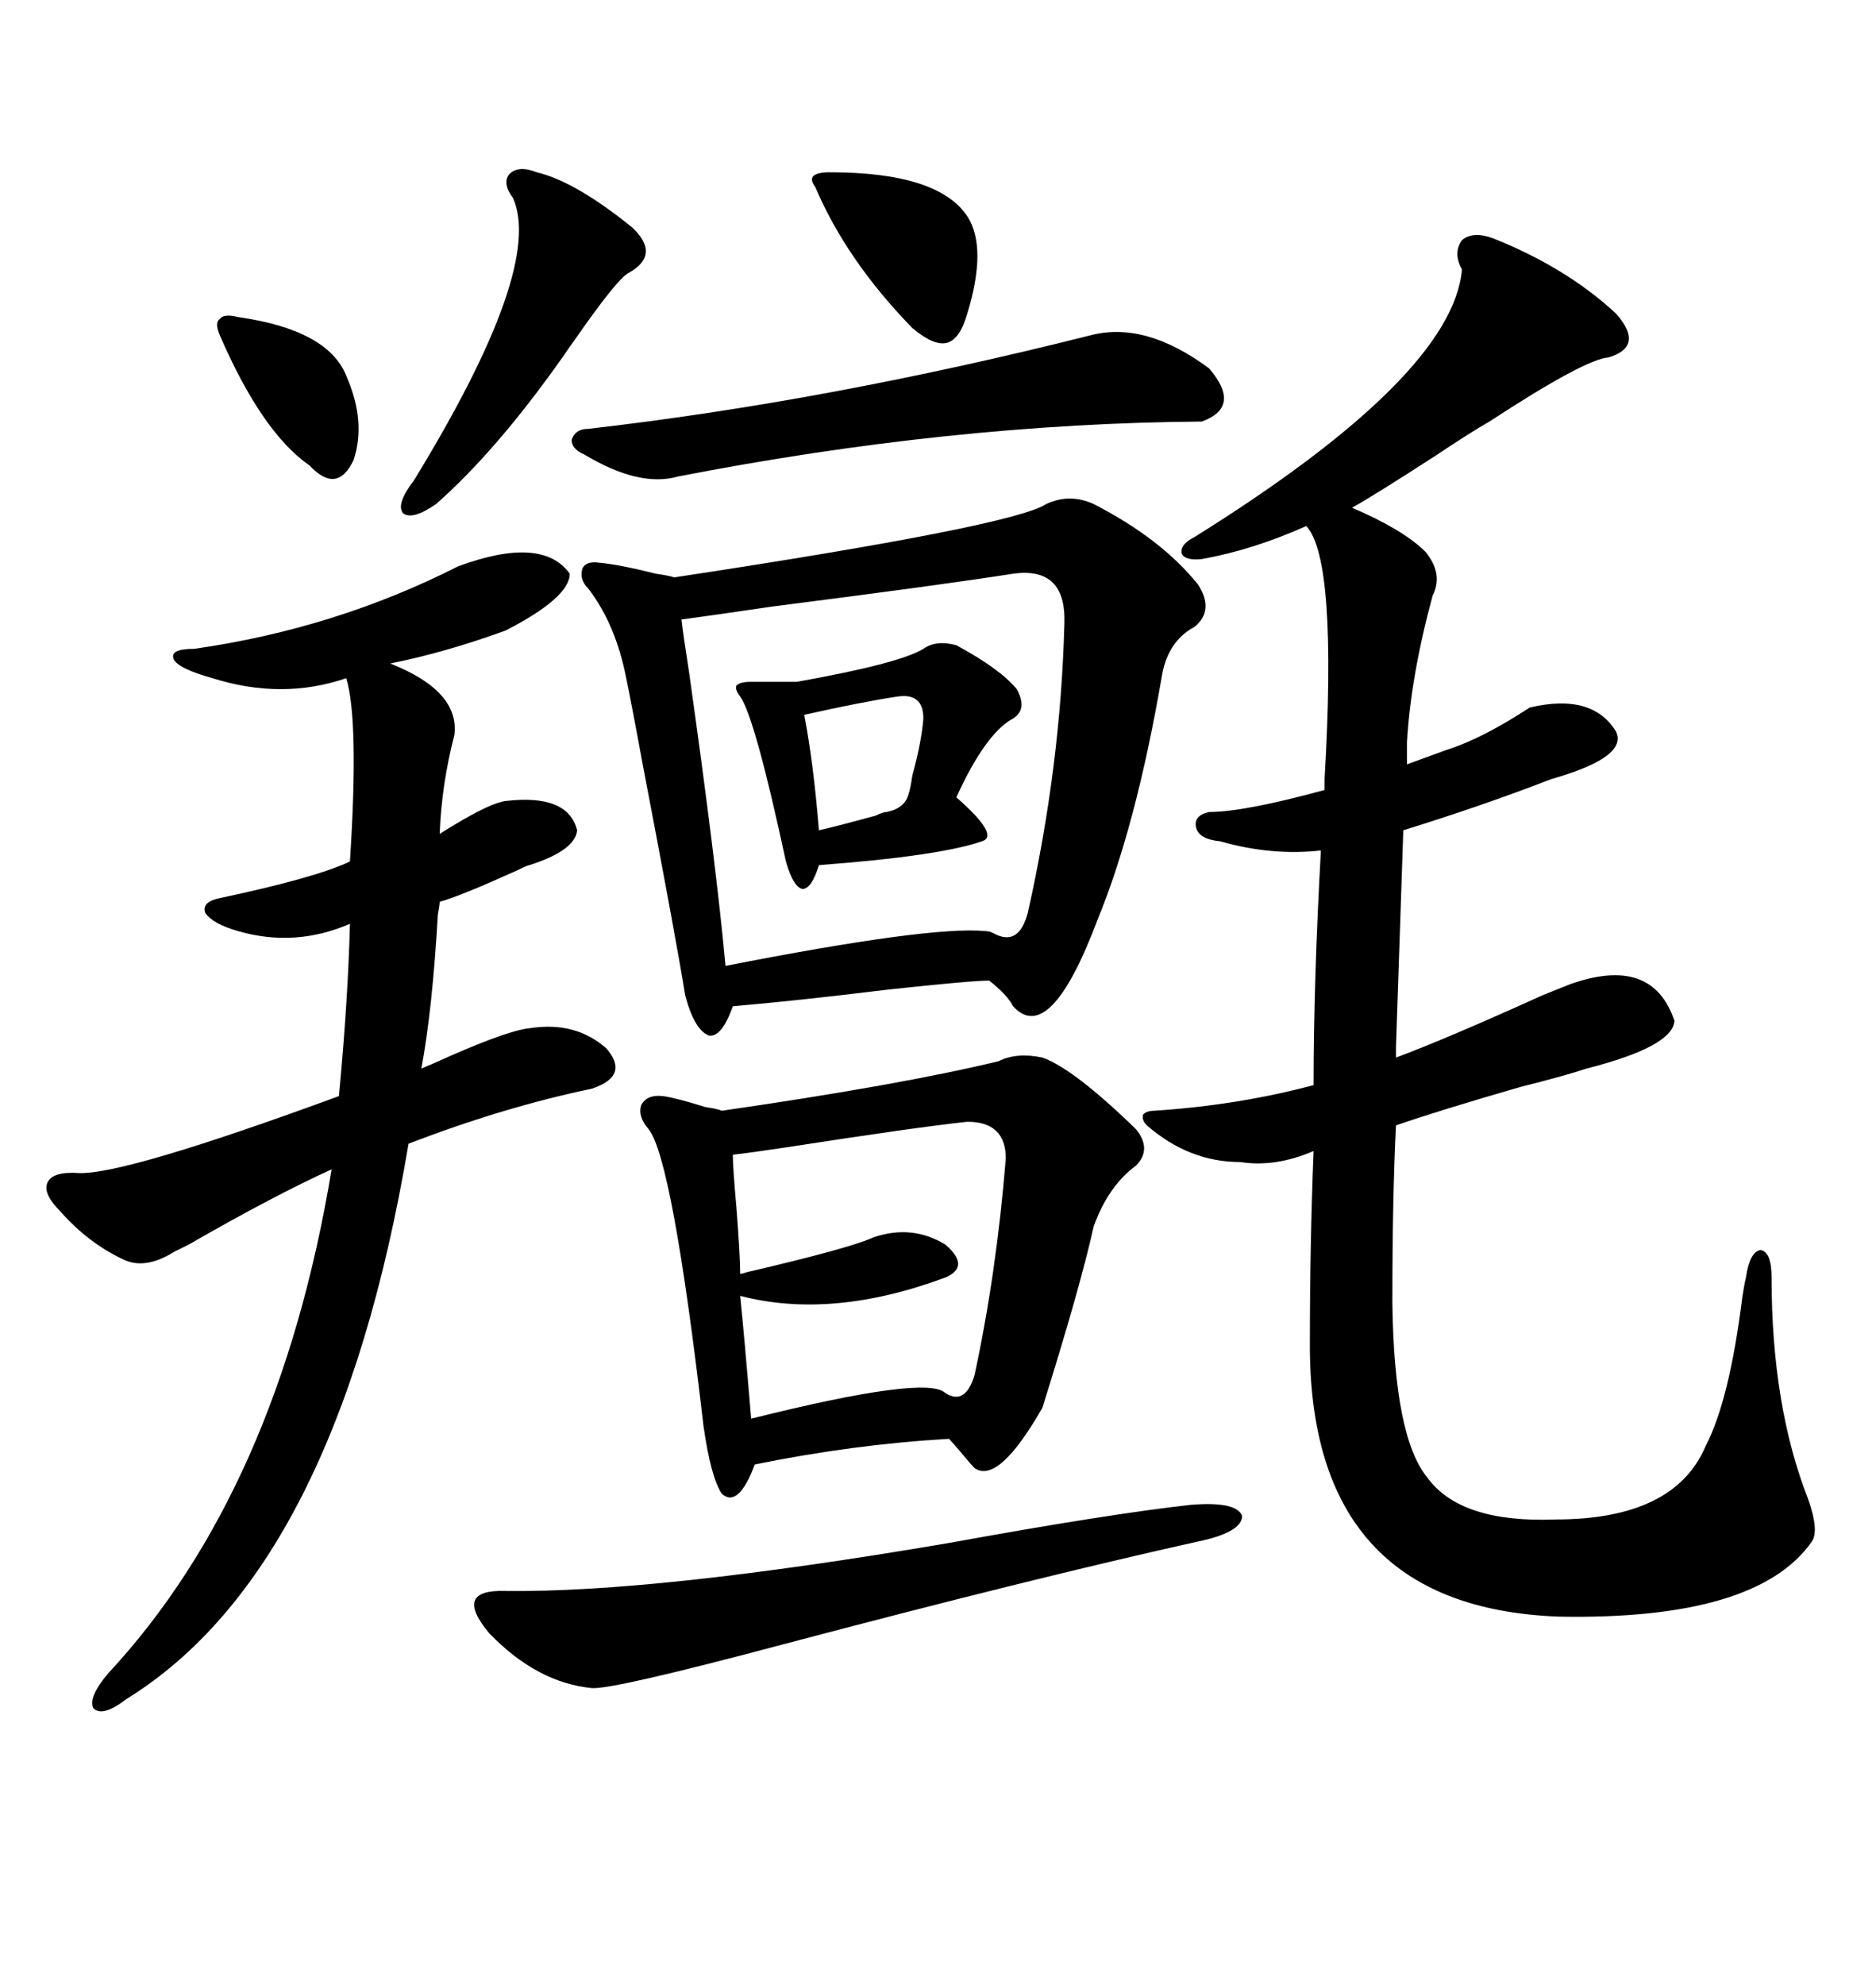 <svg xmlns="http://www.w3.org/2000/svg" xmlns:xlink="http://www.w3.org/1999/xlink" width="300" height="317.285"><path d="M72.66 117.48L72.66 117.48Q70.61 125.39 70.31 133.30L70.31 133.30Q71.19 132.71 72.66 131.84L72.66 131.84Q78.52 128.32 80.86 128.03L80.86 128.03Q90.82 126.86 92.29 132.71L92.29 132.71Q91.99 135.94 84.67 138.28L84.67 138.28Q84.38 138.28 82.62 139.16L82.62 139.16Q73.54 143.26 70.31 144.14L70.31 144.14Q70.31 144.73 70.02 146.19L70.02 146.19Q69.14 161.43 67.38 170.80L67.38 170.80Q68.85 170.21 72.07 168.75L72.07 168.75Q81.45 164.65 84.67 164.36L84.67 164.36Q91.99 163.18 96.97 167.58L96.97 167.58Q100.78 171.97 94.63 174.02L94.63 174.02Q80.57 176.95 65.33 182.81L65.33 182.81Q53.91 250.78 20.21 271.58L20.21 271.58Q16.41 274.51 14.94 273.05L14.94 273.05Q14.06 271.29 17.29 267.48L17.29 267.48Q44.53 238.18 53.03 186.91L53.03 186.91Q43.95 191.02 30.18 198.93L30.18 198.93Q28.42 199.80 27.83 200.10L27.83 200.10Q23.14 203.03 19.63 201.27L19.63 201.27Q14.06 198.63 9.67 193.65L9.67 193.65Q6.74 190.72 7.62 188.96L7.62 188.96Q8.50 187.21 12.60 187.50L12.60 187.50Q19.92 187.79 54.20 175.20L54.20 175.20Q55.66 159.67 55.96 147.66L55.96 147.66Q47.17 151.46 38.09 148.83L38.09 148.83Q33.98 147.66 32.81 145.90L32.81 145.90Q32.23 144.14 35.16 143.55L35.16 143.55Q50.39 140.33 55.96 137.70L55.96 137.70Q57.42 115.14 55.37 108.40L55.37 108.40Q45.12 111.91 33.98 108.40L33.98 108.40Q28.71 106.93 27.83 105.47L27.83 105.47Q26.95 103.71 31.05 103.71L31.05 103.71Q53.61 100.49 73.24 90.53L73.24 90.53Q86.72 85.55 91.11 91.70L91.11 91.70Q91.11 95.51 80.86 100.78L80.86 100.78Q71.19 104.30 62.40 106.05L62.40 106.05Q73.54 110.45 72.66 117.48ZM159.67 169.63L159.67 169.63Q162.60 168.16 166.70 169.04L166.70 169.04Q171.68 170.80 181.64 180.47L181.64 180.47Q184.28 183.69 181.64 186.33L181.64 186.33Q177.25 189.55 174.90 196.00L174.90 196.00Q172.85 205.37 166.70 225L166.70 225Q159.67 237.30 155.86 234.67L155.86 234.67Q155.27 234.08 153.81 232.32L153.81 232.32Q152.34 230.57 151.76 229.98L151.76 229.98Q136.52 230.86 120.70 234.08L120.70 234.08Q118.07 241.11 115.43 238.77L115.43 238.77Q113.67 236.13 112.50 227.93L112.50 227.93Q107.52 185.16 103.71 180.47L103.71 180.47Q101.95 178.42 102.54 176.66L102.54 176.66Q103.42 174.90 106.05 175.20L106.05 175.20Q108.11 175.49 112.79 176.95L112.79 176.95Q114.84 177.25 115.43 177.54L115.43 177.54Q143.85 173.44 159.67 169.63ZM162.01 91.70L162.01 91.70Q150.88 93.46 123.34 96.97L123.34 96.97Q113.38 98.44 108.98 99.02L108.98 99.02Q109.28 101.66 110.16 107.23L110.16 107.23Q114.55 138.28 116.02 154.39L116.02 154.39Q148.83 147.95 157.62 148.83L157.62 148.83Q158.20 148.83 158.79 149.12L158.79 149.12Q162.89 151.46 164.36 145.90L164.36 145.90Q169.63 122.46 170.21 99.61L170.21 99.61Q170.51 90.53 162.01 91.70ZM154.69 179.30L154.69 179.30Q146.48 180.18 125.68 183.40L125.68 183.40Q119.82 184.28 117.19 184.57L117.19 184.57Q117.19 186.62 117.77 193.07L117.77 193.07Q118.36 200.68 118.36 203.61L118.36 203.61Q118.65 203.61 119.53 203.32L119.53 203.32Q135.94 199.51 139.75 197.75L139.75 197.75Q145.90 195.70 151.17 198.93L151.17 198.93Q155.27 202.44 151.17 204.20L151.17 204.20Q133.01 210.94 118.36 207.13L118.36 207.13Q118.95 212.70 120.12 226.76L120.12 226.76Q148.24 219.73 151.17 222.66L151.17 222.66Q154.39 224.71 155.86 219.73L155.86 219.73Q159.38 203.32 160.84 185.16L160.84 185.16Q160.84 179.30 154.69 179.30ZM94.63 269.82L94.63 269.82Q85.84 268.95 78.22 261.04L78.22 261.04Q72.36 254.00 80.86 254.30L80.86 254.30Q104.88 254.59 151.46 246.68L151.46 246.68Q177.25 241.99 190.43 240.53L190.43 240.53Q197.75 239.94 198.63 242.29L198.63 242.29Q198.63 244.92 191.60 246.39L191.60 246.39Q165.23 252.25 125.39 262.79L125.39 262.79Q97.85 270.12 94.63 269.82ZM147.66 103.71L147.66 103.71Q149.71 102.25 152.93 103.13L152.93 103.13Q159.96 106.93 162.60 110.16L162.60 110.16Q164.36 113.38 162.01 114.84L162.01 114.84Q157.62 117.19 152.93 127.44L152.93 127.44Q159.96 133.59 157.03 134.47L157.03 134.47Q150.29 136.82 130.96 138.28L130.96 138.28Q129.79 142.09 128.32 142.09L128.32 142.09Q126.86 141.80 125.68 137.70L125.68 137.70Q120.70 114.55 118.36 111.33L118.36 111.33Q117.48 110.16 117.77 109.57L117.77 109.57Q118.36 108.98 120.12 108.98L120.12 108.98L127.44 108.98Q143.85 106.05 147.66 103.71ZM174.32 53.61L174.32 53.61Q183.11 51.27 193.36 58.89L193.36 58.89Q198.63 65.04 192.19 67.38L192.19 67.38Q152.05 67.68 108.40 76.17L108.40 76.17Q102.25 77.93 93.46 72.66L93.46 72.66Q91.41 71.78 91.41 70.31L91.41 70.31Q91.99 68.55 94.04 68.55L94.04 68.55Q132.42 64.16 174.32 53.61ZM85.84 27.54L85.84 27.54Q91.99 29.00 101.07 36.33L101.07 36.33Q105.76 40.72 100.49 43.65L100.49 43.65Q98.73 44.53 91.99 54.20L91.99 54.20Q90.53 56.25 89.94 57.13L89.94 57.13Q79.39 72.07 69.73 80.57L69.73 80.57Q65.92 83.20 64.45 82.03L64.45 82.03Q63.28 80.57 66.21 76.76L66.21 76.76Q87.01 42.77 82.03 31.64L82.03 31.64Q80.27 29.30 81.45 27.83L81.45 27.83Q82.91 26.37 85.84 27.54ZM132.71 27.54L132.71 27.54Q150 27.54 154.69 34.57L154.69 34.57Q157.91 39.55 154.69 50.10L154.69 50.10Q153.52 54.20 151.46 54.79L151.46 54.79Q149.41 55.37 145.90 52.44L145.90 52.44Q135.35 41.60 130.37 29.88L130.37 29.88Q129.49 28.71 130.08 28.13L130.08 28.13Q130.66 27.54 132.71 27.54ZM38.09 50.68L38.09 50.68Q52.44 52.73 55.37 60.06L55.37 60.06Q58.59 67.38 56.54 73.54L56.54 73.54Q53.91 79.10 49.51 74.41L49.51 74.41Q41.89 69.14 35.16 53.61L35.16 53.61Q34.28 51.56 35.16 50.98L35.16 50.98Q35.74 50.10 38.09 50.68ZM143.55 111.33L143.55 111.33Q137.70 112.21 128.61 114.26L128.61 114.26Q130.08 121.88 130.96 132.71L130.96 132.71Q133.59 132.13 140.04 130.37L140.04 130.37Q141.21 129.79 141.80 129.79L141.80 129.79Q144.73 129.20 145.31 126.86L145.31 126.86Q145.61 125.98 145.90 123.93L145.90 123.93Q147.36 118.65 147.66 114.84L147.66 114.84Q147.66 110.74 143.55 111.33ZM184.57 177.54L184.57 177.54Q198.05 176.66 210.06 173.44L210.06 173.44Q210.06 157.03 211.23 135.94L211.23 135.94Q203.32 136.82 195.12 134.47L195.12 134.47Q191.89 134.18 191.31 132.42L191.31 132.42Q190.72 130.37 193.36 129.79L193.36 129.79Q198.93 129.79 211.82 126.27L211.82 126.27L211.82 124.51Q213.87 89.36 208.89 84.08L208.89 84.08Q200.39 87.89 192.19 89.36L192.19 89.36Q189.55 89.65 188.96 88.48L188.96 88.48Q188.67 87.01 191.02 85.84L191.02 85.84Q232.32 60.06 233.79 43.07L233.79 43.07Q232.32 40.43 233.79 38.38L233.79 38.38Q235.55 36.91 238.77 38.09L238.77 38.09Q250.49 42.77 258.40 50.10L258.40 50.10Q263.09 55.37 257.23 57.13L257.23 57.13Q253.42 57.42 238.18 67.38L238.18 67.38Q235.55 68.85 229.39 72.95L229.39 72.95Q219.43 79.39 216.21 81.15L216.21 81.15Q224.41 84.67 227.93 88.18L227.93 88.18Q230.86 91.70 229.10 95.21L229.10 95.21Q225.59 108.11 225 118.65L225 118.65L225 122.17L231.45 119.82Q237.01 118.07 244.63 113.09L244.63 113.09Q254.59 110.74 258.40 116.89L258.40 116.89Q260.45 121.00 248.14 124.51L248.14 124.51Q236.72 128.91 224.41 132.71L224.41 132.71L223.24 167.29L223.24 169.04Q231.15 166.11 246.68 159.08L246.68 159.08Q249.61 157.91 251.07 157.32L251.07 157.32Q264.26 152.64 267.77 163.18L267.77 163.18Q267.48 167.29 253.71 170.80L253.71 170.80Q250.20 171.97 243.16 173.73L243.16 173.73Q229.98 177.54 223.24 179.88L223.24 179.88Q222.66 191.31 222.66 208.30L222.66 208.30Q222.95 229.69 228.22 236.13L228.22 236.13Q233.50 243.46 248.73 242.87L248.73 242.87Q267.77 242.87 272.75 231.15L272.75 231.15Q276.56 223.83 278.61 207.42L278.61 207.42Q278.91 205.37 279.20 204.20L279.20 204.20Q279.79 200.10 281.54 199.80L281.54 199.80Q283.30 200.10 283.30 204.20L283.30 204.20Q283.30 224.71 289.16 239.65L289.16 239.65Q290.92 244.63 289.75 246.39L289.75 246.39Q280.96 258.98 249.32 258.40L249.32 258.40Q209.18 256.93 209.47 214.45L209.47 214.45Q209.47 198.93 210.06 183.98L210.06 183.98Q203.91 186.62 198.34 185.74L198.34 185.74Q190.14 185.74 183.40 179.88L183.40 179.88Q182.52 179.00 182.81 178.13L182.81 178.13Q183.40 177.54 184.57 177.54ZM95.80 89.94L95.80 89.94Q99.02 90.23 104.88 91.70L104.88 91.70Q106.93 91.99 107.81 92.29L107.81 92.29Q162.01 84.08 167.29 80.57L167.29 80.57Q171.09 78.81 174.90 80.57L174.90 80.57Q185.74 86.13 191.60 93.46L191.60 93.46Q194.24 97.56 191.02 100.20L191.02 100.20Q186.62 102.54 185.74 108.40L185.74 108.40Q181.64 132.13 175.49 147.07L175.49 147.07Q167.87 167.29 162.01 160.84L162.01 160.84Q161.13 159.08 158.20 156.74L158.20 156.74Q155.27 156.74 141.80 158.20L141.80 158.20Q127.44 159.96 117.19 160.84L117.19 160.84Q115.43 165.82 113.38 165.53L113.38 165.53Q111.04 164.65 109.57 159.08L109.57 159.08Q108.11 150 102.83 122.46L102.83 122.46Q100.78 111.33 99.90 107.23L99.90 107.23Q98.14 99.32 94.04 94.04L94.04 94.04Q92.58 92.58 93.16 90.82L93.16 90.82Q93.75 89.65 95.80 89.94Z"/></svg>
